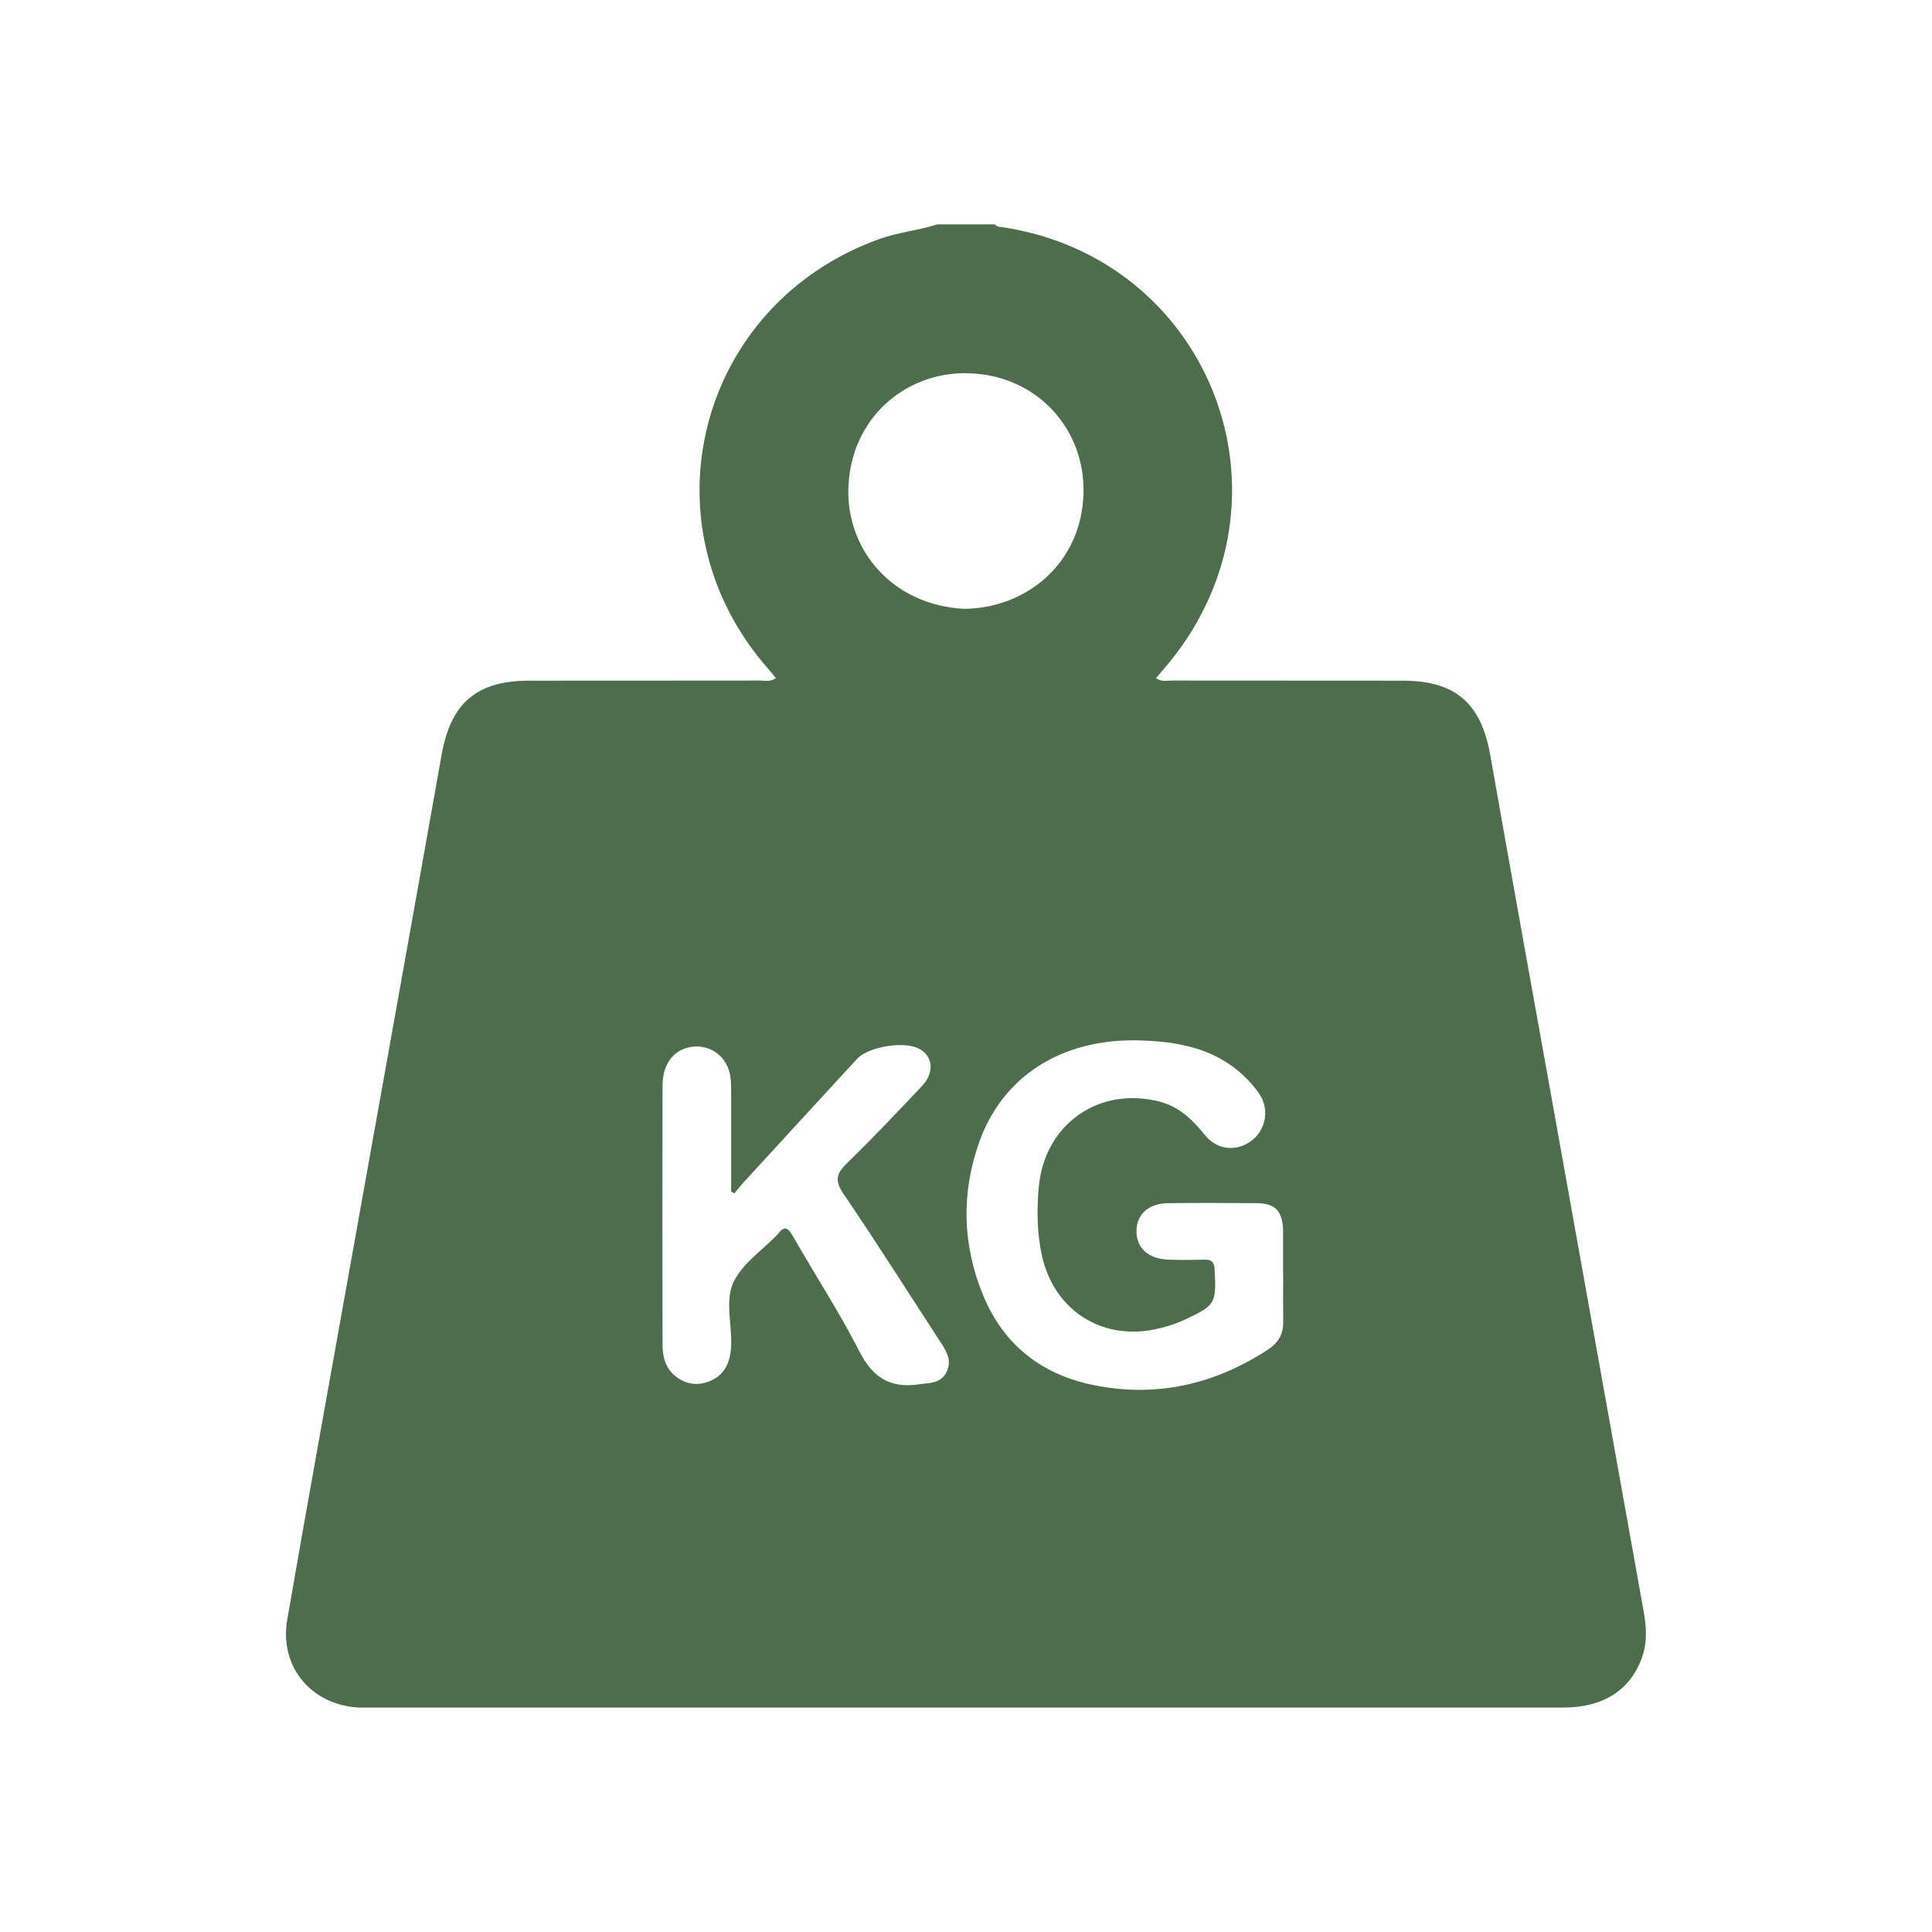 <?xml version="1.0" encoding="UTF-8"?> <svg xmlns="http://www.w3.org/2000/svg" id="_Слой_2" data-name="Слой 2" viewBox="0 0 311.2 311.2"> <defs> <style> .cls-1 { fill: #fff; } .cls-2 { fill: #4d6d4d; } </style> </defs> <g id="_Слой_1-2" data-name="Слой 1"> <rect class="cls-1" width="311.2" height="311.2"></rect> <path class="cls-2" d="M150.92,36.14h9.33c.32,.44,.81,.39,1.26,.46,32.84,4.96,47.98,42.22,27.92,68.73-1.01,1.34-2.13,2.59-3.23,3.91,.94,.63,1.81,.38,2.63,.38,12.36,.02,24.73,0,37.09,.02,8.52,0,12.65,3.62,14.13,12,3.3,18.74,6.69,37.46,10.05,56.19,4.88,27.22,9.76,54.43,14.64,81.64,.44,2.47,.64,4.91-.2,7.36-1.83,5.34-6.23,8.22-12.72,8.22-64.16,0-128.32,0-192.47,0-.47,0-.93,0-1.4,0-7.74-.31-13-6.53-11.68-14.18,3.14-18.14,6.43-36.25,9.67-54.37,5.06-28.29,10.16-56.57,15.18-84.86,1.48-8.37,5.6-11.99,14.13-12,12.36-.01,24.73,0,37.09-.02,.82,0,1.69,.25,2.63-.38-.34-.43-.64-.85-.99-1.23-20.82-23.31-11.7-59.02,17.75-69.54,3-1.07,6.18-1.34,9.19-2.32Zm55.76,169.4c0-2.33,0-4.67,0-7,0-.16,0-.31,0-.47-.14-3.05-1.29-4.25-4.28-4.27-4.74-.04-9.49-.05-14.23,0-3.17,.03-5.11,1.81-5.11,4.53,0,2.69,1.91,4.45,5.09,4.57,1.94,.07,3.89,.06,5.83,0,1.16-.03,1.6,.36,1.67,1.59,.29,5.47,.13,5.78-4.82,8.08-1.57,.73-3.2,1.23-4.86,1.57-8.7,1.76-16.23-3.22-18.14-11.9-.8-3.61-.83-7.26-.52-10.9,.86-10.21,9.66-16.43,19.48-13.89,3.21,.83,5.33,2.95,7.33,5.42,1.96,2.42,5.12,2.67,7.5,.85,2.31-1.77,2.89-5.05,1.23-7.51-.73-1.08-1.62-2.09-2.58-2.99-4.81-4.48-10.77-5.5-17.05-5.64-12.22-.25-21.76,5.78-25.52,16.47-2.89,8.23-2.68,16.48,.66,24.59,3.32,8.06,9.49,12.79,17.85,14.48,10.07,2.03,19.41-.11,28.01-5.72,1.67-1.09,2.49-2.46,2.47-4.42-.02-2.49,0-4.98,0-7.46Zm-88.38-13.31l-.53-.3c0-5.52,0-11.03,0-16.55,0-1.41-.11-2.79-.82-4.05-1.23-2.19-3.71-3.22-6.18-2.58-2.48,.64-4.04,2.83-4.05,6.1-.04,13.92-.03,27.84,0,41.75,0,1.9,.44,3.71,2.01,5.01,1.73,1.43,3.7,1.67,5.69,.82,2.52-1.09,3.29-3.3,3.36-5.89,.09-3.41-1.02-7.18,.42-10.12,1.44-2.92,4.55-5.01,6.94-7.47,.05-.06,.12-.1,.16-.17,1-1.38,1.6-1.09,2.4,.31,3.54,6.2,7.47,12.21,10.71,18.56,2.15,4.22,4.94,6.01,9.58,5.33,1.71-.25,3.47-.08,4.43-1.9,.95-1.79,.14-3.26-.83-4.75-5.22-8-10.32-16.09-15.7-23.99-1.47-2.15-1.2-3.29,.54-4.98,4.13-4,8.07-8.2,12.03-12.37,2.11-2.21,1.86-4.87-.44-6.08-2.38-1.25-8.14-.33-9.97,1.65-6.11,6.63-12.21,13.28-18.3,19.92-.51,.56-.97,1.16-1.46,1.74Zm36.97-94.16c10.07-.08,18.99-7.35,19.26-18.69,.24-10.06-7.27-18.98-18.62-19.26-10.05-.25-18.98,7.27-19.26,18.62-.25,9.98,7.2,18.73,18.62,19.33Z"></path> </g> </svg> 